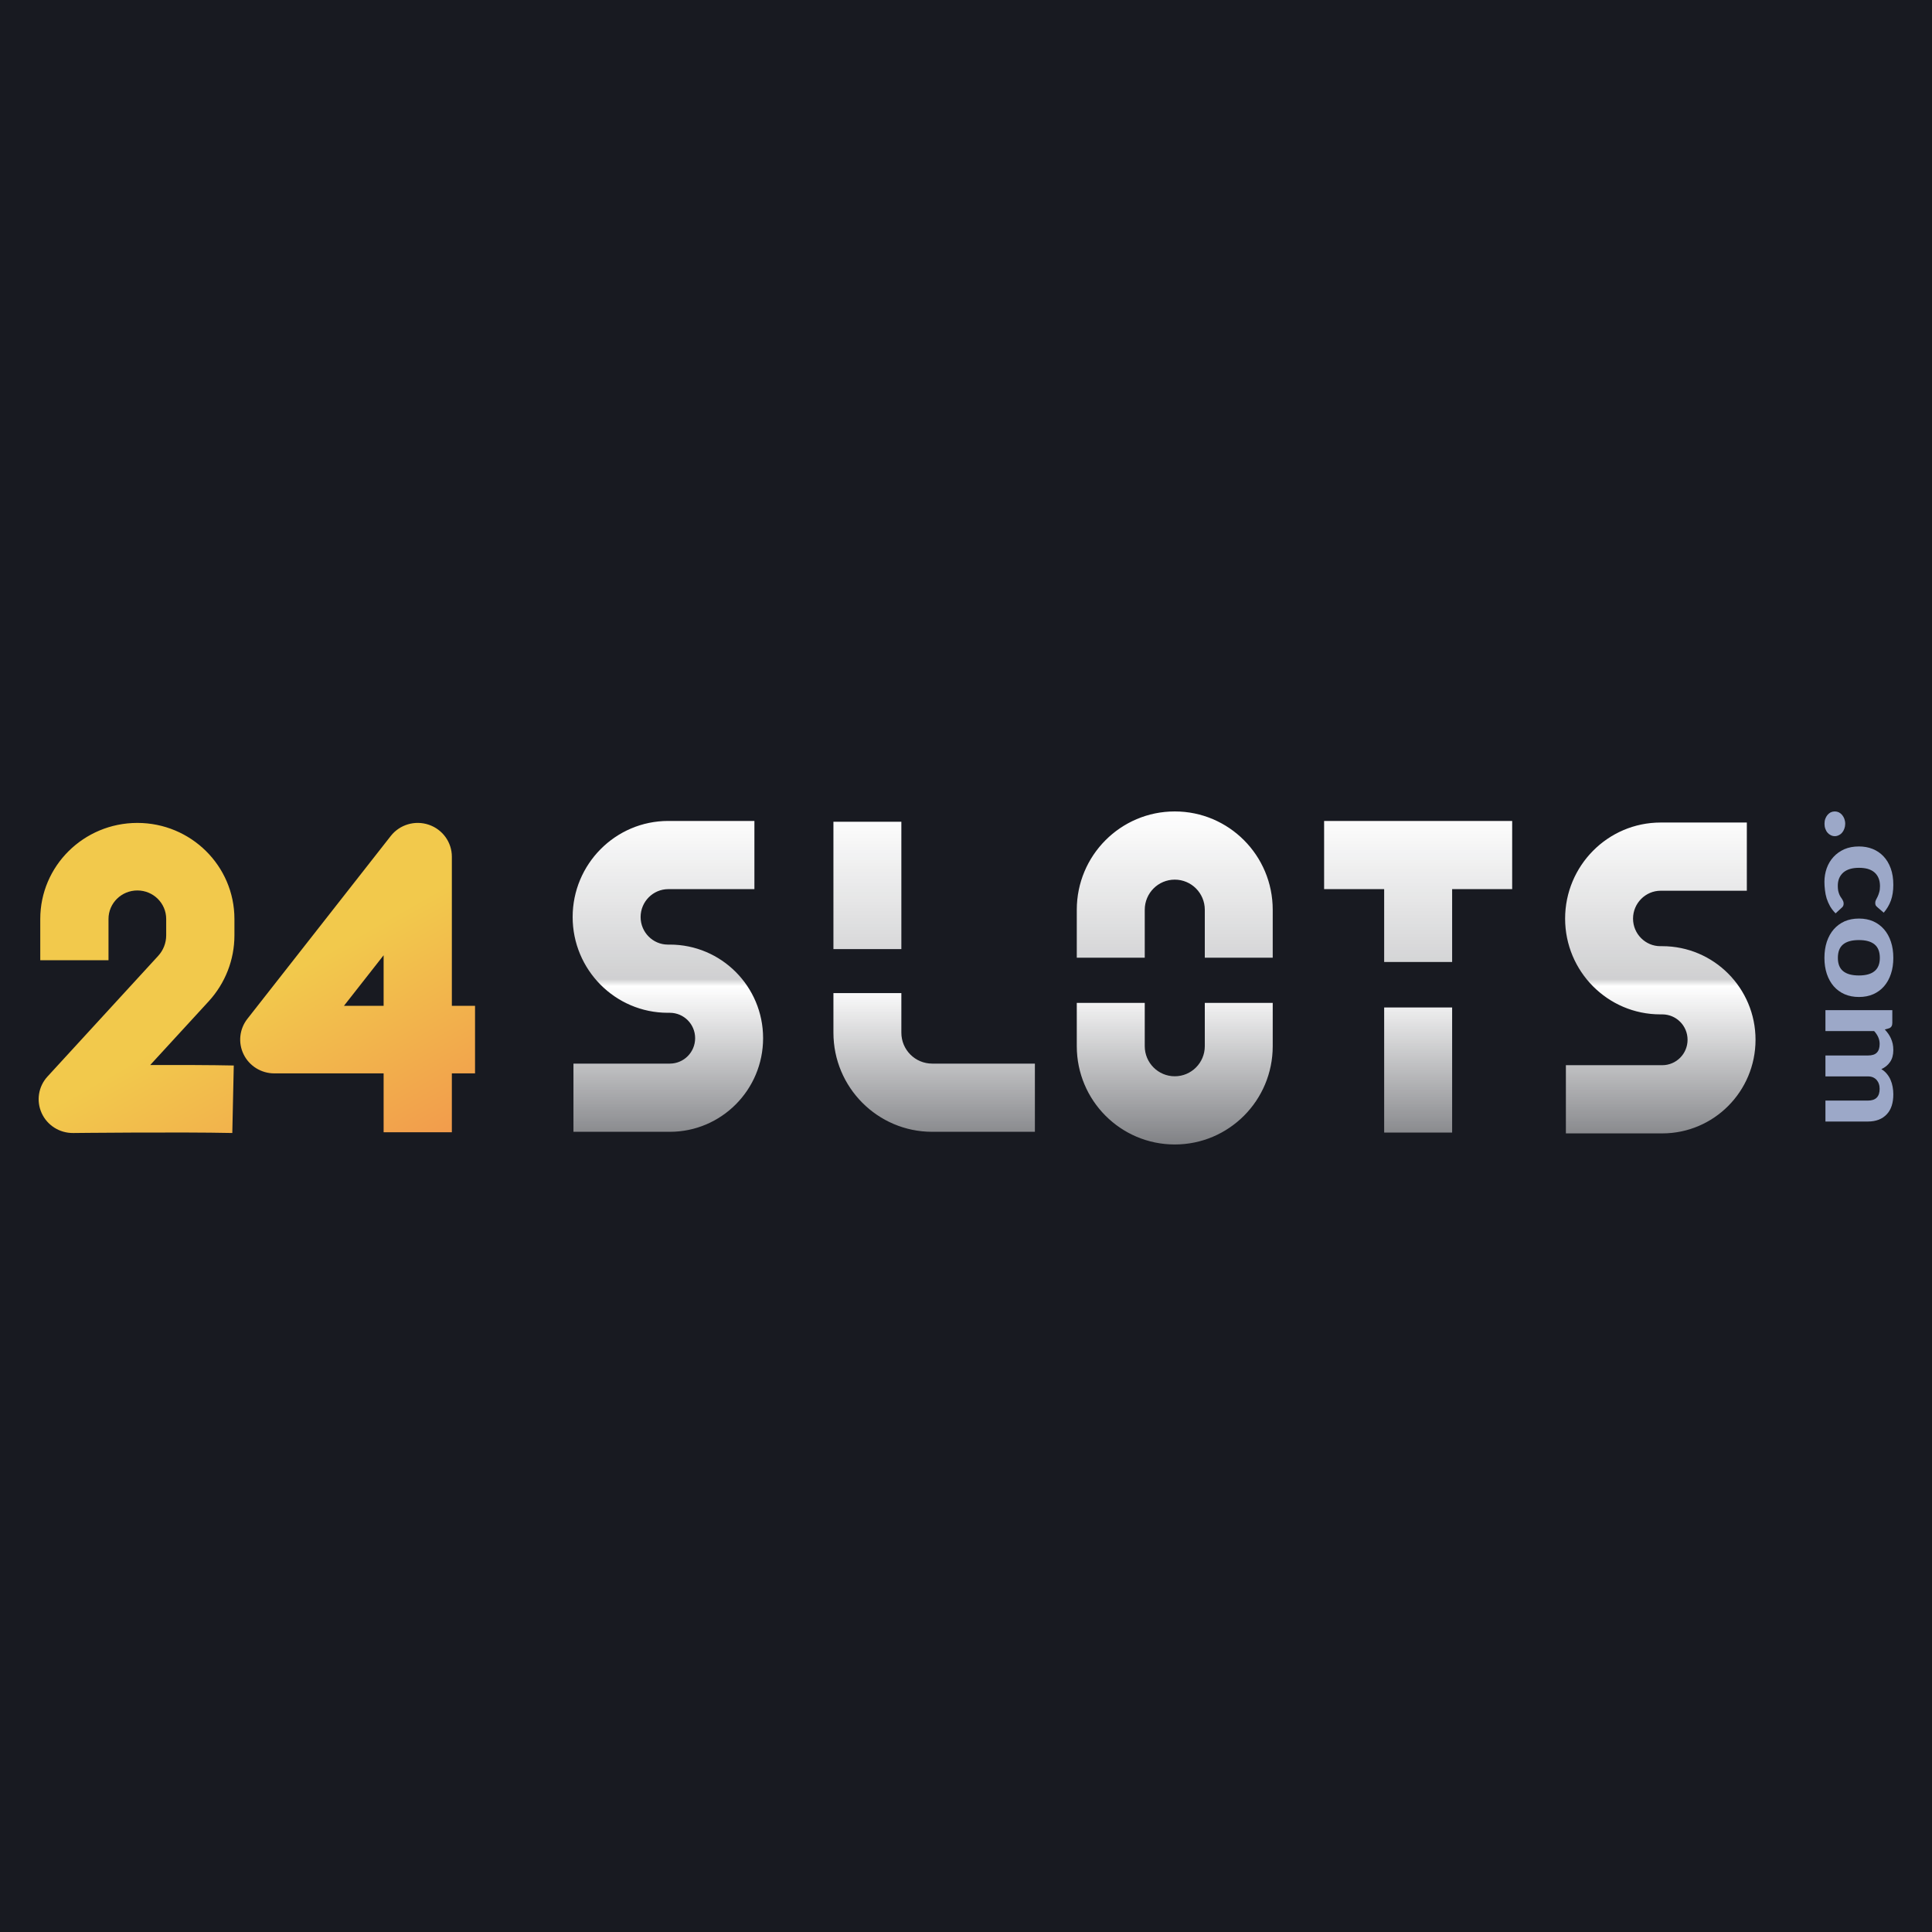 <?xml version="1.0" encoding="UTF-8"?> <svg xmlns="http://www.w3.org/2000/svg" width="50" height="50" viewBox="0 0 50 50" fill="none"><rect width="50" height="50" fill="#181A21"></rect><g clip-path="url(#clip0_7_188)"><path d="M47.485 21C47.522 21 47.556 21.008 47.589 21.023C47.623 21.041 47.651 21.063 47.675 21.092C47.699 21.121 47.718 21.154 47.732 21.192C47.746 21.232 47.754 21.274 47.754 21.32C47.754 21.364 47.746 21.406 47.732 21.445C47.718 21.485 47.699 21.519 47.675 21.547C47.651 21.576 47.623 21.598 47.589 21.614C47.556 21.631 47.522 21.64 47.485 21.64C47.447 21.64 47.412 21.631 47.379 21.614C47.346 21.598 47.318 21.576 47.294 21.547C47.27 21.519 47.252 21.485 47.238 21.445C47.224 21.406 47.218 21.364 47.218 21.32C47.218 21.274 47.224 21.232 47.238 21.192C47.252 21.154 47.27 21.121 47.294 21.092C47.318 21.063 47.346 21.041 47.379 21.023C47.412 21.008 47.447 21 47.485 21Z" fill="#9CA8C8"></path><path d="M48.587 23.479C48.569 23.463 48.554 23.448 48.544 23.432C48.535 23.416 48.531 23.394 48.531 23.365C48.531 23.339 48.537 23.314 48.55 23.289C48.563 23.265 48.577 23.238 48.592 23.206C48.607 23.175 48.621 23.138 48.633 23.095C48.647 23.051 48.654 22.998 48.654 22.934C48.654 22.853 48.641 22.782 48.615 22.722C48.59 22.663 48.554 22.614 48.508 22.575C48.461 22.535 48.403 22.506 48.336 22.486C48.269 22.468 48.194 22.459 48.11 22.459C47.933 22.459 47.797 22.5 47.703 22.582C47.609 22.666 47.562 22.78 47.562 22.924C47.562 22.974 47.566 23.016 47.572 23.051C47.58 23.088 47.59 23.119 47.601 23.146C47.612 23.173 47.624 23.197 47.638 23.216C47.651 23.236 47.663 23.254 47.675 23.271C47.686 23.29 47.695 23.307 47.702 23.324C47.709 23.342 47.713 23.363 47.713 23.385C47.713 23.427 47.7 23.459 47.673 23.483L47.505 23.638C47.448 23.581 47.4 23.519 47.362 23.454C47.325 23.388 47.296 23.32 47.273 23.25C47.252 23.18 47.238 23.11 47.23 23.038C47.221 22.966 47.216 22.894 47.216 22.824C47.216 22.7 47.236 22.582 47.275 22.471C47.315 22.36 47.373 22.262 47.45 22.178C47.526 22.095 47.619 22.028 47.73 21.978C47.841 21.93 47.967 21.906 48.11 21.906C48.236 21.906 48.354 21.927 48.462 21.97C48.571 22.014 48.665 22.077 48.744 22.161C48.824 22.244 48.886 22.348 48.931 22.471C48.977 22.595 48.999 22.738 48.999 22.9C48.999 23.055 48.978 23.19 48.936 23.306C48.893 23.423 48.831 23.527 48.751 23.62L48.587 23.479Z" fill="#9CA8C8"></path><path d="M48.999 24.79C48.999 24.942 48.979 25.08 48.937 25.204C48.896 25.328 48.837 25.435 48.76 25.524C48.683 25.613 48.59 25.681 48.48 25.73C48.371 25.778 48.247 25.802 48.11 25.802C47.972 25.802 47.848 25.778 47.737 25.73C47.627 25.681 47.534 25.613 47.456 25.524C47.379 25.435 47.32 25.328 47.278 25.204C47.237 25.08 47.216 24.942 47.216 24.79C47.216 24.637 47.237 24.498 47.278 24.372C47.32 24.248 47.379 24.141 47.456 24.052C47.534 23.963 47.627 23.894 47.737 23.844C47.848 23.796 47.972 23.772 48.11 23.772C48.247 23.772 48.371 23.796 48.48 23.844C48.59 23.894 48.683 23.963 48.76 24.052C48.837 24.141 48.896 24.248 48.937 24.372C48.979 24.498 48.999 24.637 48.999 24.79ZM47.564 24.79C47.564 24.944 47.609 25.059 47.7 25.133C47.791 25.208 47.928 25.245 48.108 25.245C48.287 25.245 48.422 25.208 48.513 25.133C48.604 25.059 48.65 24.944 48.65 24.79C48.65 24.632 48.604 24.515 48.513 24.441C48.422 24.366 48.287 24.329 48.108 24.329C47.928 24.329 47.791 24.366 47.7 24.441C47.609 24.515 47.564 24.632 47.564 24.79Z" fill="#9CA8C8"></path><path d="M47.242 26.142H48.973V26.476C48.973 26.544 48.946 26.589 48.892 26.611L48.779 26.643C48.811 26.678 48.84 26.714 48.867 26.751C48.894 26.789 48.916 26.829 48.936 26.872C48.956 26.916 48.971 26.962 48.983 27.012C48.994 27.063 48.999 27.118 48.999 27.177C48.999 27.301 48.971 27.403 48.914 27.485C48.858 27.566 48.783 27.627 48.689 27.669C48.744 27.702 48.791 27.741 48.83 27.789C48.87 27.837 48.903 27.889 48.927 27.946C48.952 28.003 48.97 28.063 48.981 28.126C48.993 28.19 48.999 28.254 48.999 28.318C48.999 28.432 48.985 28.533 48.956 28.62C48.927 28.708 48.884 28.781 48.827 28.84C48.77 28.9 48.702 28.946 48.62 28.978C48.538 29.009 48.446 29.025 48.341 29.025H47.242V28.483H48.341C48.544 28.483 48.645 28.382 48.645 28.179C48.645 28.133 48.639 28.091 48.625 28.052C48.613 28.014 48.593 27.98 48.568 27.95C48.542 27.921 48.51 27.898 48.472 27.881C48.434 27.865 48.391 27.857 48.341 27.857H47.242V27.316H48.341C48.451 27.316 48.529 27.29 48.575 27.239C48.622 27.19 48.645 27.116 48.645 27.017C48.645 26.955 48.632 26.895 48.607 26.839C48.582 26.784 48.547 26.732 48.502 26.684H47.242V26.142Z" fill="#9CA8C8"></path><path fill-rule="evenodd" clip-rule="evenodd" d="M11.694 22.171C11.694 21.797 11.454 21.465 11.097 21.344C10.74 21.223 10.344 21.34 10.113 21.635L6.401 26.369C6.195 26.633 6.158 26.99 6.306 27.289C6.454 27.589 6.762 27.779 7.099 27.779H9.928V29.302H11.694V27.779H12.294V26.031H11.694V25.808V22.171ZM9.928 25.808V26.031H8.901L9.928 24.722V25.808ZM3.555 21.297C2.167 21.297 1.042 22.41 1.042 23.783V24.85H2.808V23.783C2.808 23.375 3.142 23.045 3.555 23.045C3.967 23.045 4.301 23.375 4.301 23.783V24.207C4.301 24.404 4.227 24.593 4.093 24.739L1.229 27.861C0.993 28.118 0.934 28.489 1.078 28.806C1.221 29.123 1.542 29.326 1.893 29.322H1.894L1.923 29.322C1.944 29.321 1.974 29.321 2.012 29.321C2.09 29.32 2.203 29.319 2.342 29.318C2.622 29.316 3.008 29.313 3.438 29.311C4.301 29.307 5.328 29.307 6.012 29.322L6.05 27.575C5.462 27.562 4.643 27.561 3.888 27.562L5.401 25.914C5.83 25.446 6.067 24.838 6.067 24.207V23.783C6.067 22.41 4.942 21.297 3.555 21.297Z" fill="url(#paint0_linear_7_188)"></path><path fill-rule="evenodd" clip-rule="evenodd" d="M27.867 23.544C27.867 22.139 29.002 21 30.403 21C31.803 21 32.938 22.139 32.938 23.545L32.938 24.785L31.18 24.785L31.18 23.545C31.18 23.114 30.832 22.765 30.403 22.765C29.974 22.765 29.626 23.114 29.626 23.545L29.626 24.785L27.867 24.785L27.867 23.544ZM29.626 25.955V27.075C29.626 27.505 29.974 27.854 30.403 27.854C30.832 27.854 31.18 27.505 31.18 27.075V25.955H32.938V27.075C32.938 28.48 31.803 29.619 30.403 29.619C29.002 29.619 27.867 28.48 27.867 27.075V25.955H29.626ZM21.569 24.563V21.267H23.327V24.563H21.569ZM21.569 26.726V25.701H23.327V26.726C23.327 27.168 23.684 27.526 24.125 27.526H26.783V29.291H24.125C22.713 29.291 21.569 28.142 21.569 26.726ZM34.268 23.011H35.822V24.896H37.581V23.011H39.135V21.246H36.701H34.268V23.011ZM35.822 26.073V29.311H37.581V26.073H35.822ZM14.82 23.733C14.82 22.366 15.924 21.246 17.294 21.246H19.524V23.011H17.294C16.902 23.011 16.579 23.334 16.579 23.733C16.579 24.128 16.898 24.446 17.284 24.446H17.335C18.668 24.446 19.749 25.53 19.749 26.868C19.749 28.206 18.668 29.291 17.335 29.291H14.841V27.526H17.335C17.697 27.526 17.99 27.232 17.99 26.868C17.99 26.505 17.697 26.211 17.335 26.211H17.284C15.92 26.211 14.82 25.096 14.82 23.733ZM42.978 21.287C41.609 21.287 40.505 22.407 40.505 23.774C40.505 25.137 41.605 26.252 42.969 26.252H43.019C43.381 26.252 43.674 26.546 43.674 26.909C43.674 27.273 43.381 27.567 43.019 27.567H40.525V29.332H43.019C44.352 29.332 45.433 28.247 45.433 26.909C45.433 25.572 44.352 24.487 43.019 24.487H42.969C42.583 24.487 42.263 24.169 42.263 23.774C42.263 23.375 42.587 23.052 42.978 23.052H45.208V21.287H42.978Z" fill="url(#paint1_linear_7_188)"></path></g><defs><linearGradient id="paint0_linear_7_188" x1="6.647" y1="21.297" x2="12.507" y2="31.694" gradientUnits="userSpaceOnUse"><stop offset="0.319" stop-color="#F2C94C"></stop><stop offset="1" stop-color="#F2884C"></stop></linearGradient><linearGradient id="paint1_linear_7_188" x1="31.432" y1="20.963" x2="31.432" y2="32.989" gradientUnits="userSpaceOnUse"><stop stop-color="white"></stop><stop offset="0.364" stop-color="white" stop-opacity="0.794"></stop><stop offset="0.379" stop-color="white"></stop><stop offset="1" stop-color="white" stop-opacity="0"></stop></linearGradient><clipPath id="clip0_7_188"><rect width="48" height="8.637" fill="white" transform="translate(1 21)"></rect></clipPath></defs></svg> 
